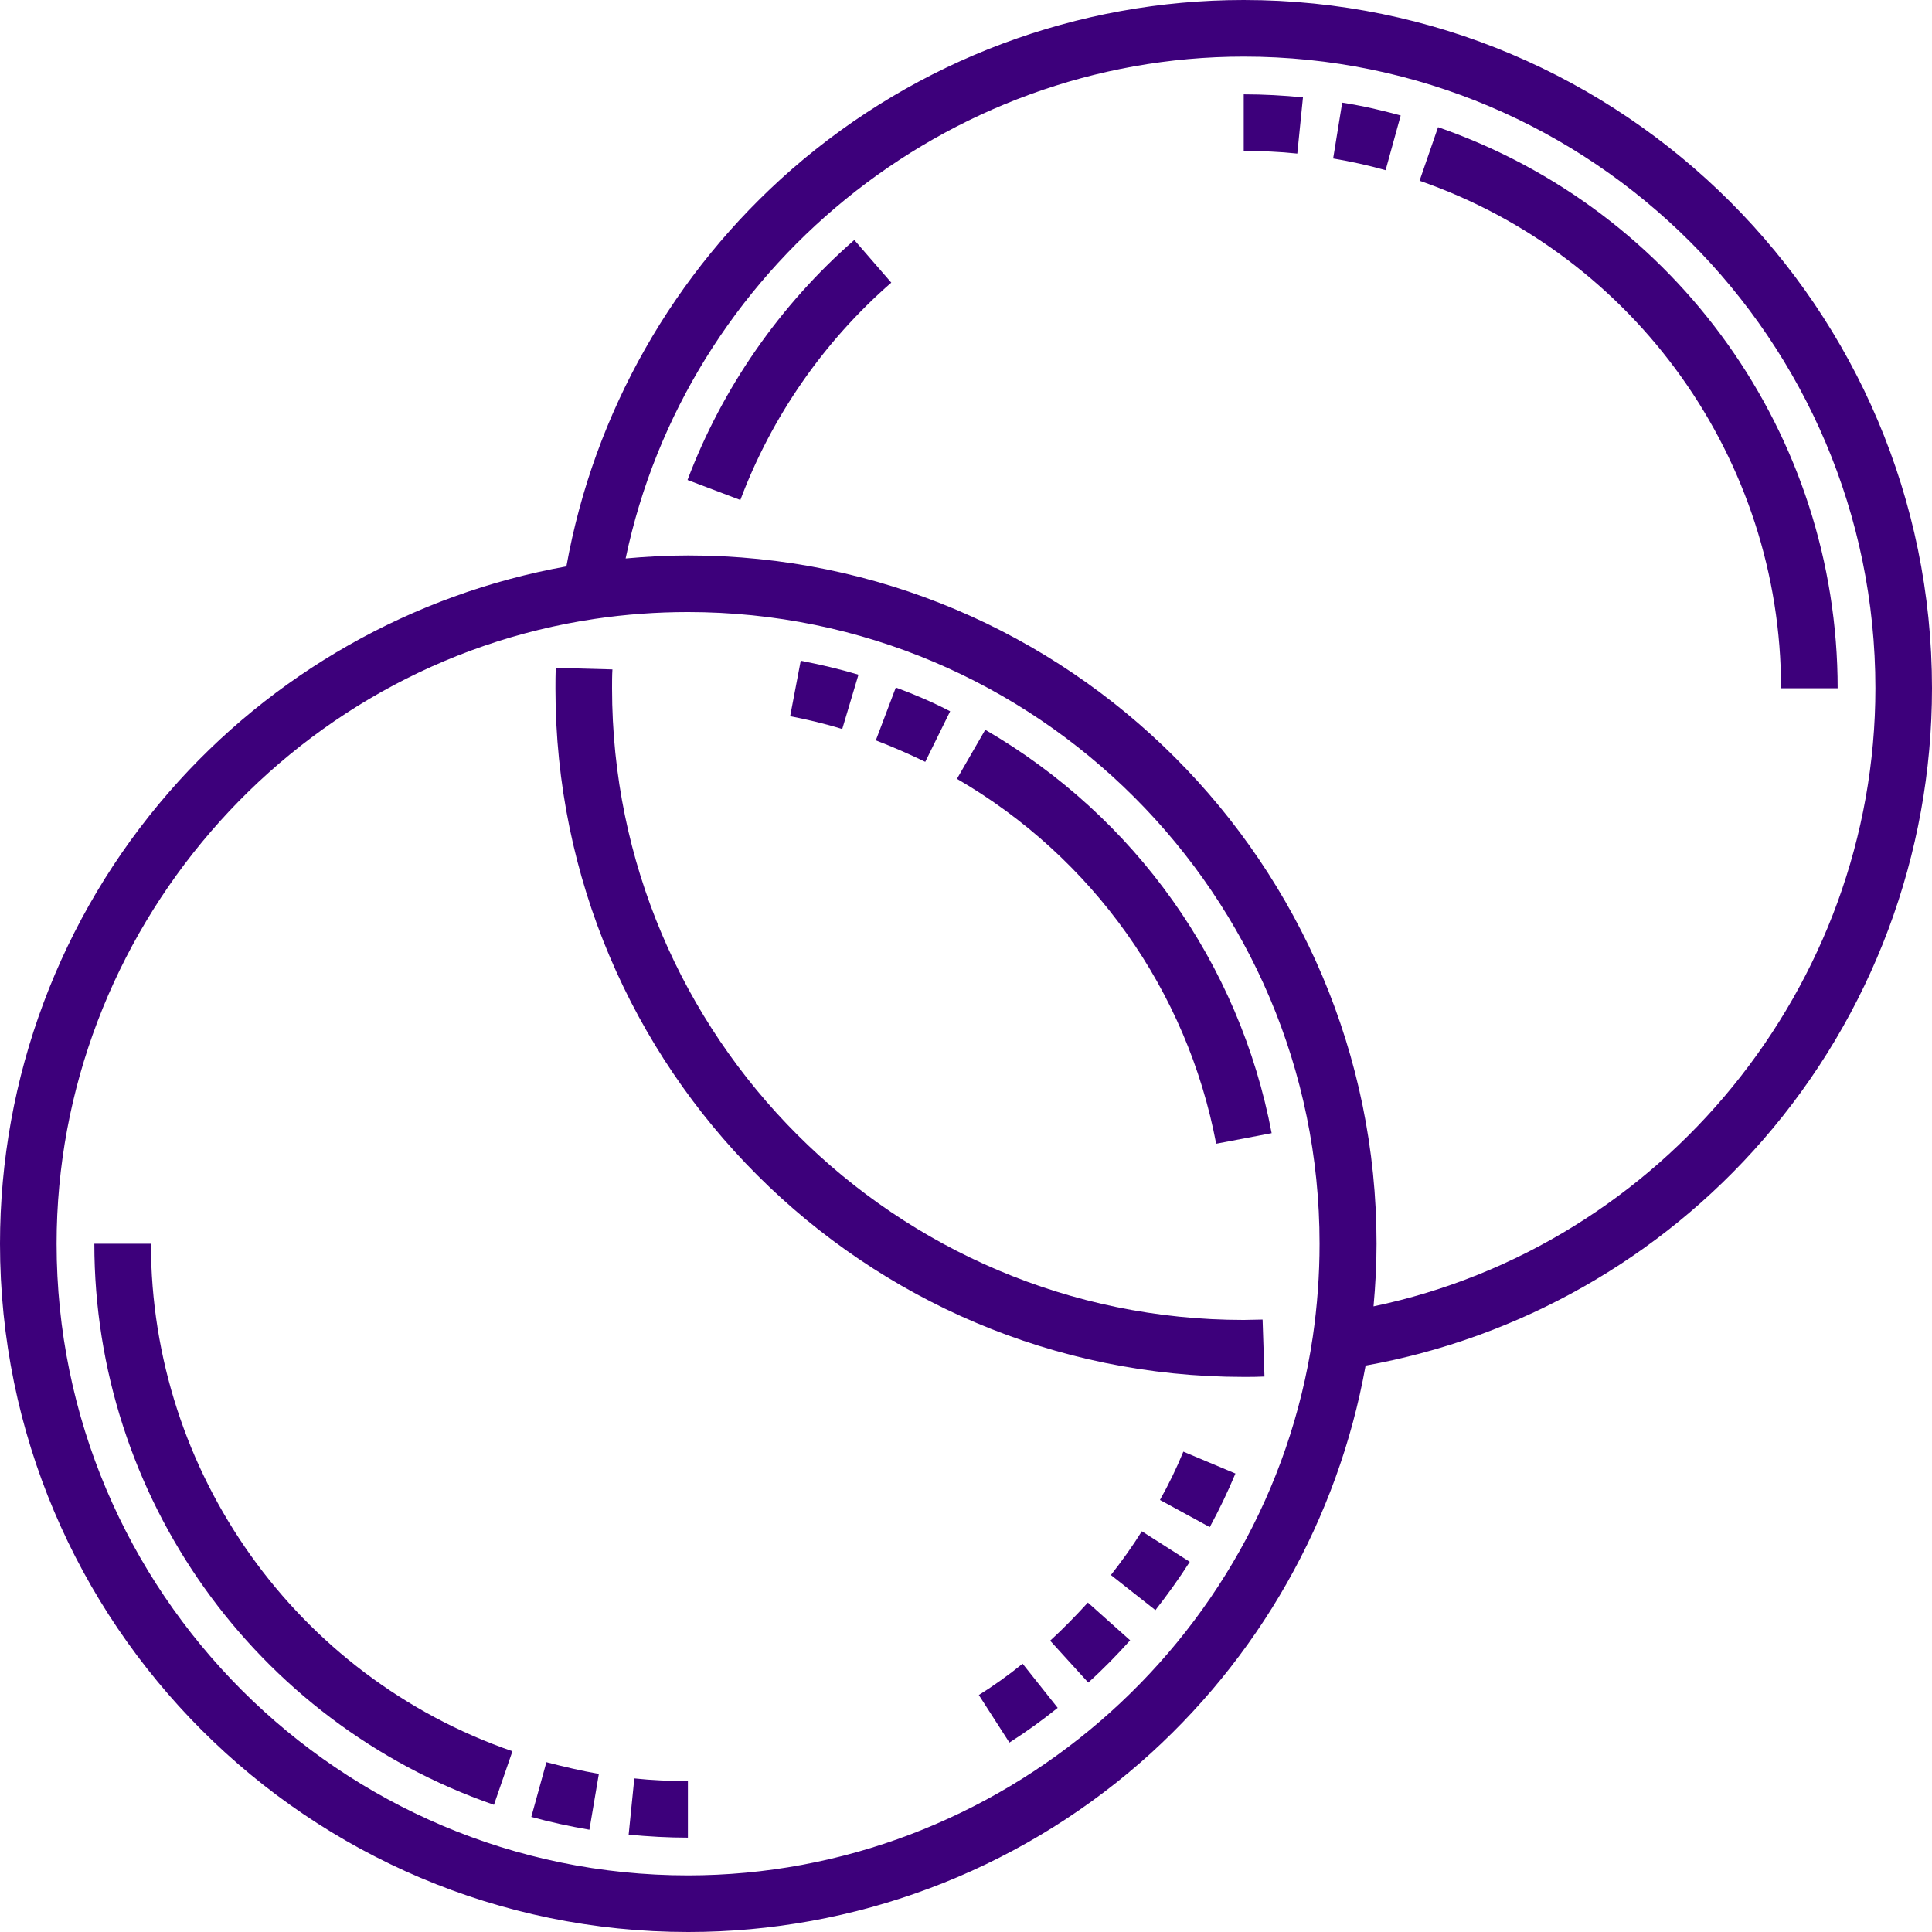 <?xml version="1.0" encoding="utf-8"?>
<!-- Generator: Adobe Illustrator 23.0.2, SVG Export Plug-In . SVG Version: 6.00 Build 0)  -->
<svg version="1.1" id="Capa_1" xmlns="http://www.w3.org/2000/svg" xmlns:xlink="http://www.w3.org/1999/xlink" x="0px" y="0px"
	 viewBox="0 0 512 512" style="enable-background:new 0 0 512 512;" xml:space="preserve">
<style type="text/css">
	.st0{fill:#3D007B;}
</style>
<g>
	<g>
		<path class="st0" d="M302.6,405.8c-2.5,4-5.3,7.9-8.2,11.6l11.8,9.3c3.2-4.1,6.3-8.4,9.1-12.8L302.6,405.8z"/>
	</g>
</g>
<g>
	<g>
		<path class="st0" d="M313.6,384.7c-1.8,4.4-3.9,8.7-6.2,12.8l13.2,7.2c2.5-4.6,4.8-9.4,6.8-14.2L313.6,384.7z"/>
	</g>
</g>
<g>
	<g>
		<path class="st0" d="M288.3,424.7c-3.2,3.5-6.5,6.9-10,10.1l10.1,11.1c3.9-3.5,7.6-7.3,11.1-11.2L288.3,424.7z"/>
	</g>
</g>
<g>
	<g>
		<path class="st0" d="M271,440.9c-3.7,3-7.6,5.8-11.6,8.3l8.1,12.6c4.4-2.8,8.7-5.9,12.8-9.2L271,440.9z"/>
	</g>
</g>
<g>
	<g>
		<path class="st0" d="M144.8,467l-4,14.5c5,1.4,10.2,2.5,15.4,3.4l2.5-14.8C154.1,469.3,149.4,468.2,144.8,467z"/>
	</g>
</g>
<g>
	<g>
		<path class="st0" d="M168.1,471.3l-1.5,14.9c5.2,0.5,10.5,0.8,15.7,0.8v-15C177.6,472,172.8,471.8,168.1,471.3z"/>
	</g>
</g>
<g>
	<g>
		<path class="st0" d="M40,329.6H25c0,67,42.5,126.7,105.9,148.7l4.9-14.2C78.5,444.3,40,390.2,40,329.6z"/>
	</g>
</g>
<g>
	<g>
		<path class="st0" d="M226.4,63.6c-19.7,17.2-35,39.2-44.2,63.6l14,5.3c8.3-22.1,22.1-42,40-57.6L226.4,63.6z"/>
	</g>
</g>
<g>
	<g>
		<path class="st0" d="M381.1,33.7l-4.9,14.2c57.3,19.9,95.8,74,95.8,134.5h15C487,115.4,444.5,55.7,381.1,33.7z"/>
	</g>
</g>
<g>
	<g>
		<path class="st0" d="M355.7,27.2L353.3,42c4.7,0.8,9.3,1.8,13.9,3.1l4-14.5C366.1,29.2,360.9,28,355.7,27.2z"/>
	</g>
</g>
<g>
	<g>
		<path class="st0" d="M329.6,25v15c4.7,0,9.5,0.2,14.2,0.7l1.5-14.9C340.2,25.3,334.9,25,329.6,25z"/>
	</g>
</g>
<g>
	<g>
		<path class="st0" d="M329.6,0c-44,0-86.5,15.9-119.7,44.8c-31.4,27.4-52.5,64.6-59.8,105.3c-40.7,7.3-78,28.4-105.3,59.8
			C15.9,243.1,0,285.6,0,329.6C0,430.2,81.8,512,182.4,512c44,0,86.5-15.9,119.7-44.8c31.4-27.4,52.5-64.6,59.8-105.3
			c40.7-7.3,78-28.4,105.3-59.8c28.9-33.2,44.8-75.7,44.8-119.7C512,81.8,430.2,0,329.6,0z M347.9,354.3
			c-12,81.4-83.2,142.7-165.6,142.7C90.1,497,15,421.9,15,329.6c0-82.4,61.4-153.6,142.7-165.6c8.1-1.2,16.4-1.8,24.6-1.8
			c92.3,0,167.4,75.1,167.4,167.4C349.7,337.8,349.1,346.1,347.9,354.3z M364,346.2c0.5-5.5,0.8-11.1,0.8-16.6
			c0-100.6-81.8-182.4-182.4-182.4c-5.5,0-11.1,0.3-16.6,0.8c16-76.5,84.8-133,163.8-133C421.9,15,497,90.1,497,182.4
			C497,261.4,440.5,330.2,364,346.2z"/>
	</g>
</g>
<g>
	<g>
		<path class="st0" d="M334.6,349.7c-1.7,0-3.4,0.1-5,0.1c-92.3,0-167.4-75.1-167.4-167.4c0-1.7,0-3.4,0.1-5l-15-0.4
			c-0.1,1.8-0.1,3.7-0.1,5.5c0,100.6,81.8,182.4,182.4,182.4c1.8,0,3.6,0,5.5-0.1L334.6,349.7z"/>
	</g>
</g>
<g>
	<g>
		<path class="st0" d="M237.4,182.2l-5.3,14c4.4,1.7,8.8,3.6,13.1,5.7l6.6-13.4C247.2,186.1,242.3,184,237.4,182.2z"/>
	</g>
</g>
<g>
	<g>
		<path class="st0" d="M261.1,193.4l-7.5,13c36,20.9,61,56.1,68.7,96.7l14.7-2.8C328.5,255.4,300.9,216.5,261.1,193.4z"/>
	</g>
</g>
<g>
	<g>
		<path class="st0" d="M212.2,175.1l-2.8,14.7c4.6,0.9,9.3,2,13.8,3.4l4.3-14.4C222.5,177.3,217.3,176.1,212.2,175.1z"/>
	</g>
</g>
</svg>
